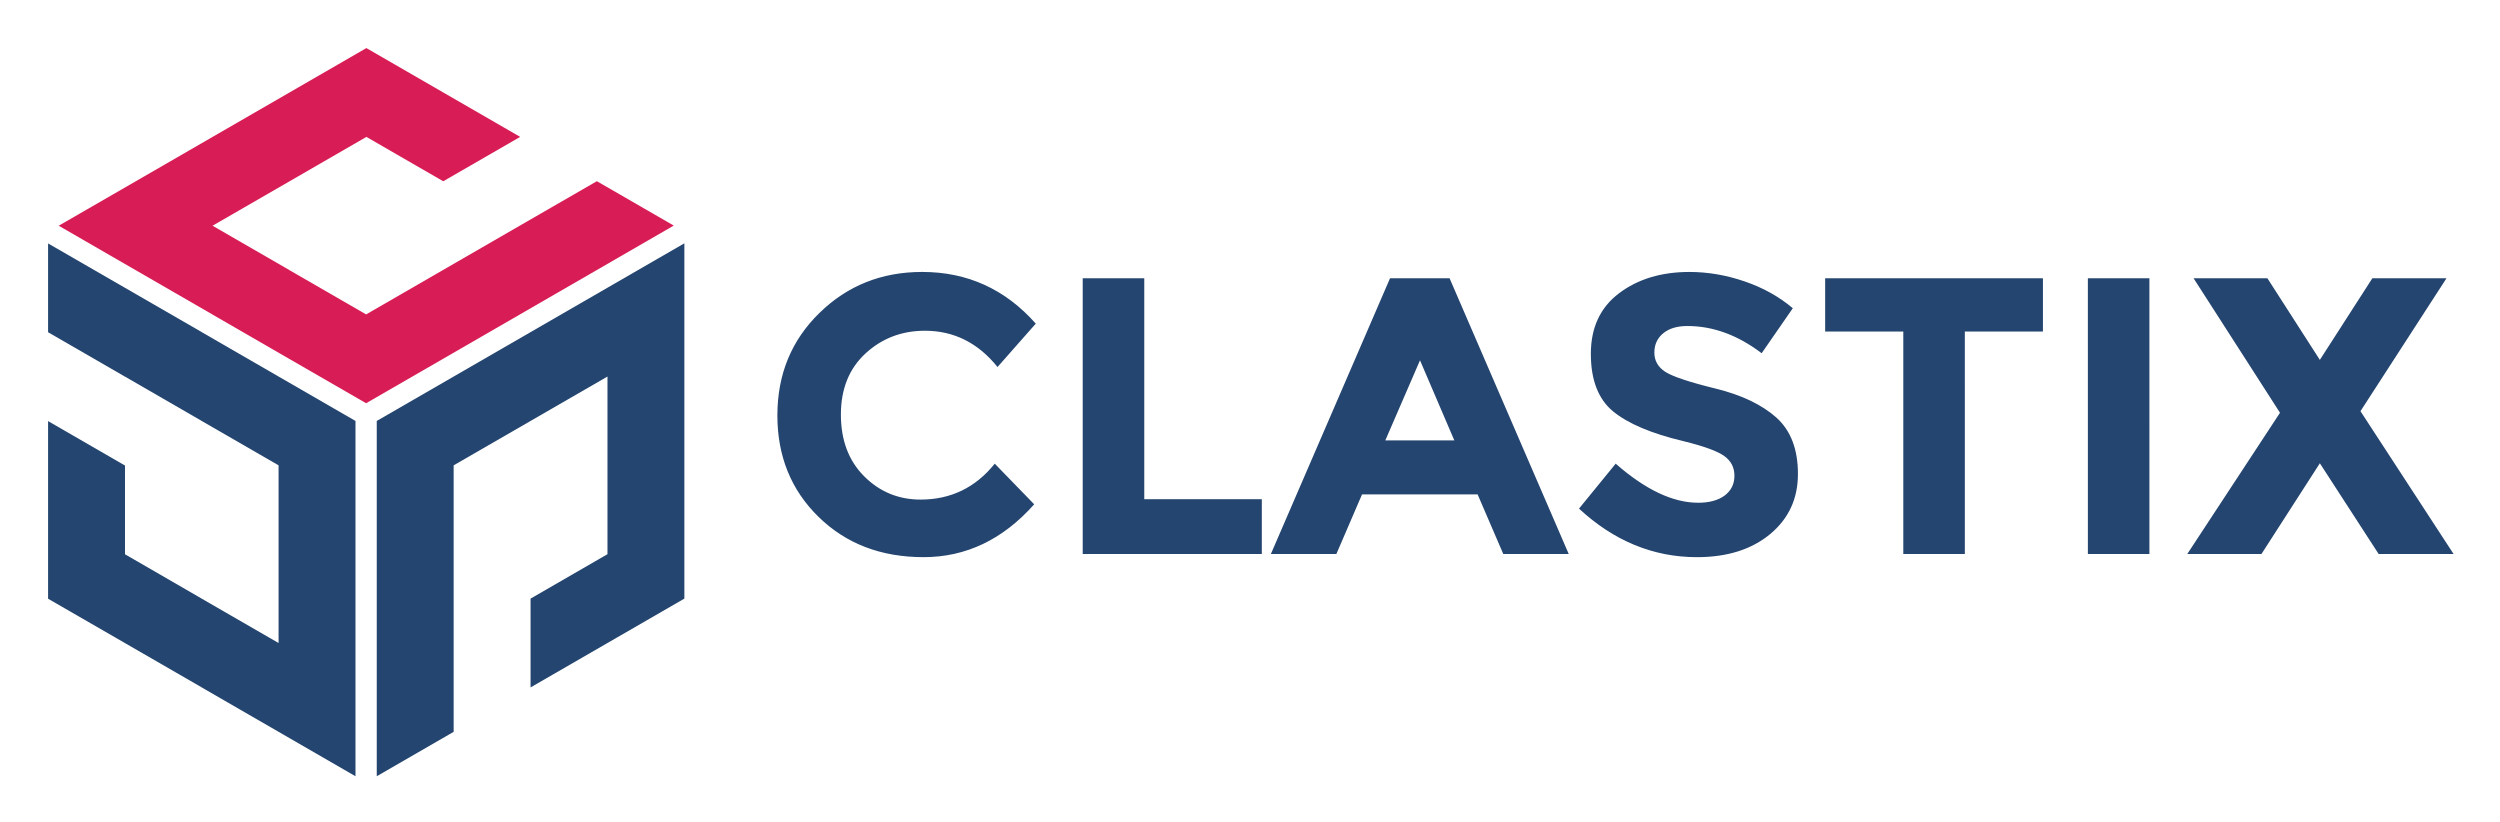 <svg xmlns="http://www.w3.org/2000/svg" role="img" viewBox="-5.76 -5.76 299.52 98.52"><title>Clastix SRL logo</title><path fill="#24456F" d="M104.533 54.094c3.623 0 6.585-1.438 8.887-4.303l4.725 4.868c-3.75 4.223-8.17 6.332-13.257 6.332-5.09 0-9.282-1.604-12.573-4.819-3.293-3.217-4.939-7.271-4.939-12.171 0-4.901 1.678-8.988 5.035-12.264 3.355-3.281 7.459-4.917 12.311-4.917 5.419 0 9.956 2.063 13.612 6.193l-4.584 5.197c-2.332-2.898-5.231-4.345-8.696-4.345-2.774 0-5.146.904-7.114 2.714-1.97 1.815-2.954 4.255-2.954 7.33 0 3.071.93 5.536 2.788 7.396 1.86 1.858 4.112 2.789 6.759 2.789m19.425 6.516V27.579h7.375v26.469h14.083v6.562zm50.386 0l-3.073-7.135h-13.849l-3.073 7.135h-7.846l14.274-33.032h7.134l14.275 33.032h-7.842zm-9.976-23.202l-4.157 9.593h8.268l-4.111-9.593zm29.142-3.24c-.712.586-1.064 1.355-1.064 2.315 0 .962.43 1.726 1.296 2.295.868.566 2.871 1.238 6.005 2.007 3.139.771 5.571 1.931 7.304 3.471 1.729 1.546 2.597 3.801 2.597 6.764 0 2.961-1.108 5.363-3.327 7.207-2.223 1.842-5.149 2.765-8.774 2.765-5.227 0-9.939-1.938-14.129-5.815l4.395-5.387c3.559 3.119 6.854 4.682 9.878 4.682 1.354 0 2.419-.295 3.192-.875.771-.588 1.156-1.374 1.156-2.365 0-.995-.41-1.782-1.227-2.363-.82-.586-2.446-1.176-4.869-1.773-3.844-.912-6.655-2.104-8.438-3.567-1.779-1.465-2.668-3.765-2.668-6.899 0-3.136 1.124-5.555 3.379-7.256 2.251-1.702 5.066-2.553 8.433-2.553 2.207 0 4.415.378 6.619 1.135 2.207.755 4.13 1.828 5.765 3.211l-3.731 5.391c-2.865-2.175-5.829-3.259-8.886-3.259-1.229-.002-2.2.286-2.906.869m36.133-.211V60.61h-7.373V33.957h-9.362v-6.378h26.091v6.378zm14.741-6.379h7.373V60.61h-7.373zm34.082.001h8.882l-10.304 15.924 11.154 17.107h-8.978l-7.042-10.867-6.995 10.867h-8.888l11.108-16.918-10.353-16.113h8.844l6.284 9.778z"/><path fill="#D81D56" d="M65.749 15.949l-9.215 5.317-9.216 5.322-9.214 5.321-9.189-5.304.004-.004-9.215-5.318 9.215-5.317 9.215-5.322.002-.005 9.207 5.318 9.218-5.318-9.218-5.321L38.134 0l-9.215 5.322-9.215 5.322-9.215 5.322-9.216 5.317 9.216 5.322h.002l9.186 5.304h-.005l9.215 5.323 9.217 5.317 9.214-5.317 9.216-5.323 9.215-5.321 9.213-5.322z"/><path fill="#24456F" d="M27.615 39.351l-9.188-5.307v-.005l-9.212-5.316L0 23.405v10.639l9.215 5.322v-.004l9.189 5.307v.004l9.211 5.317v21.289l-9.188-5.303v-.004l-9.212-5.325V50.015L0 44.692v21.28l9.215 5.316 9.189 5.305v.004l9.211 5.321 9.216 5.323V44.673zm11.763 5.322v42.568l9.213-5.322V49.99l9.215-5.317 9.215-5.321v21.284l-9.215 5.322v10.64l18.427-10.64V23.39z"/></svg>
